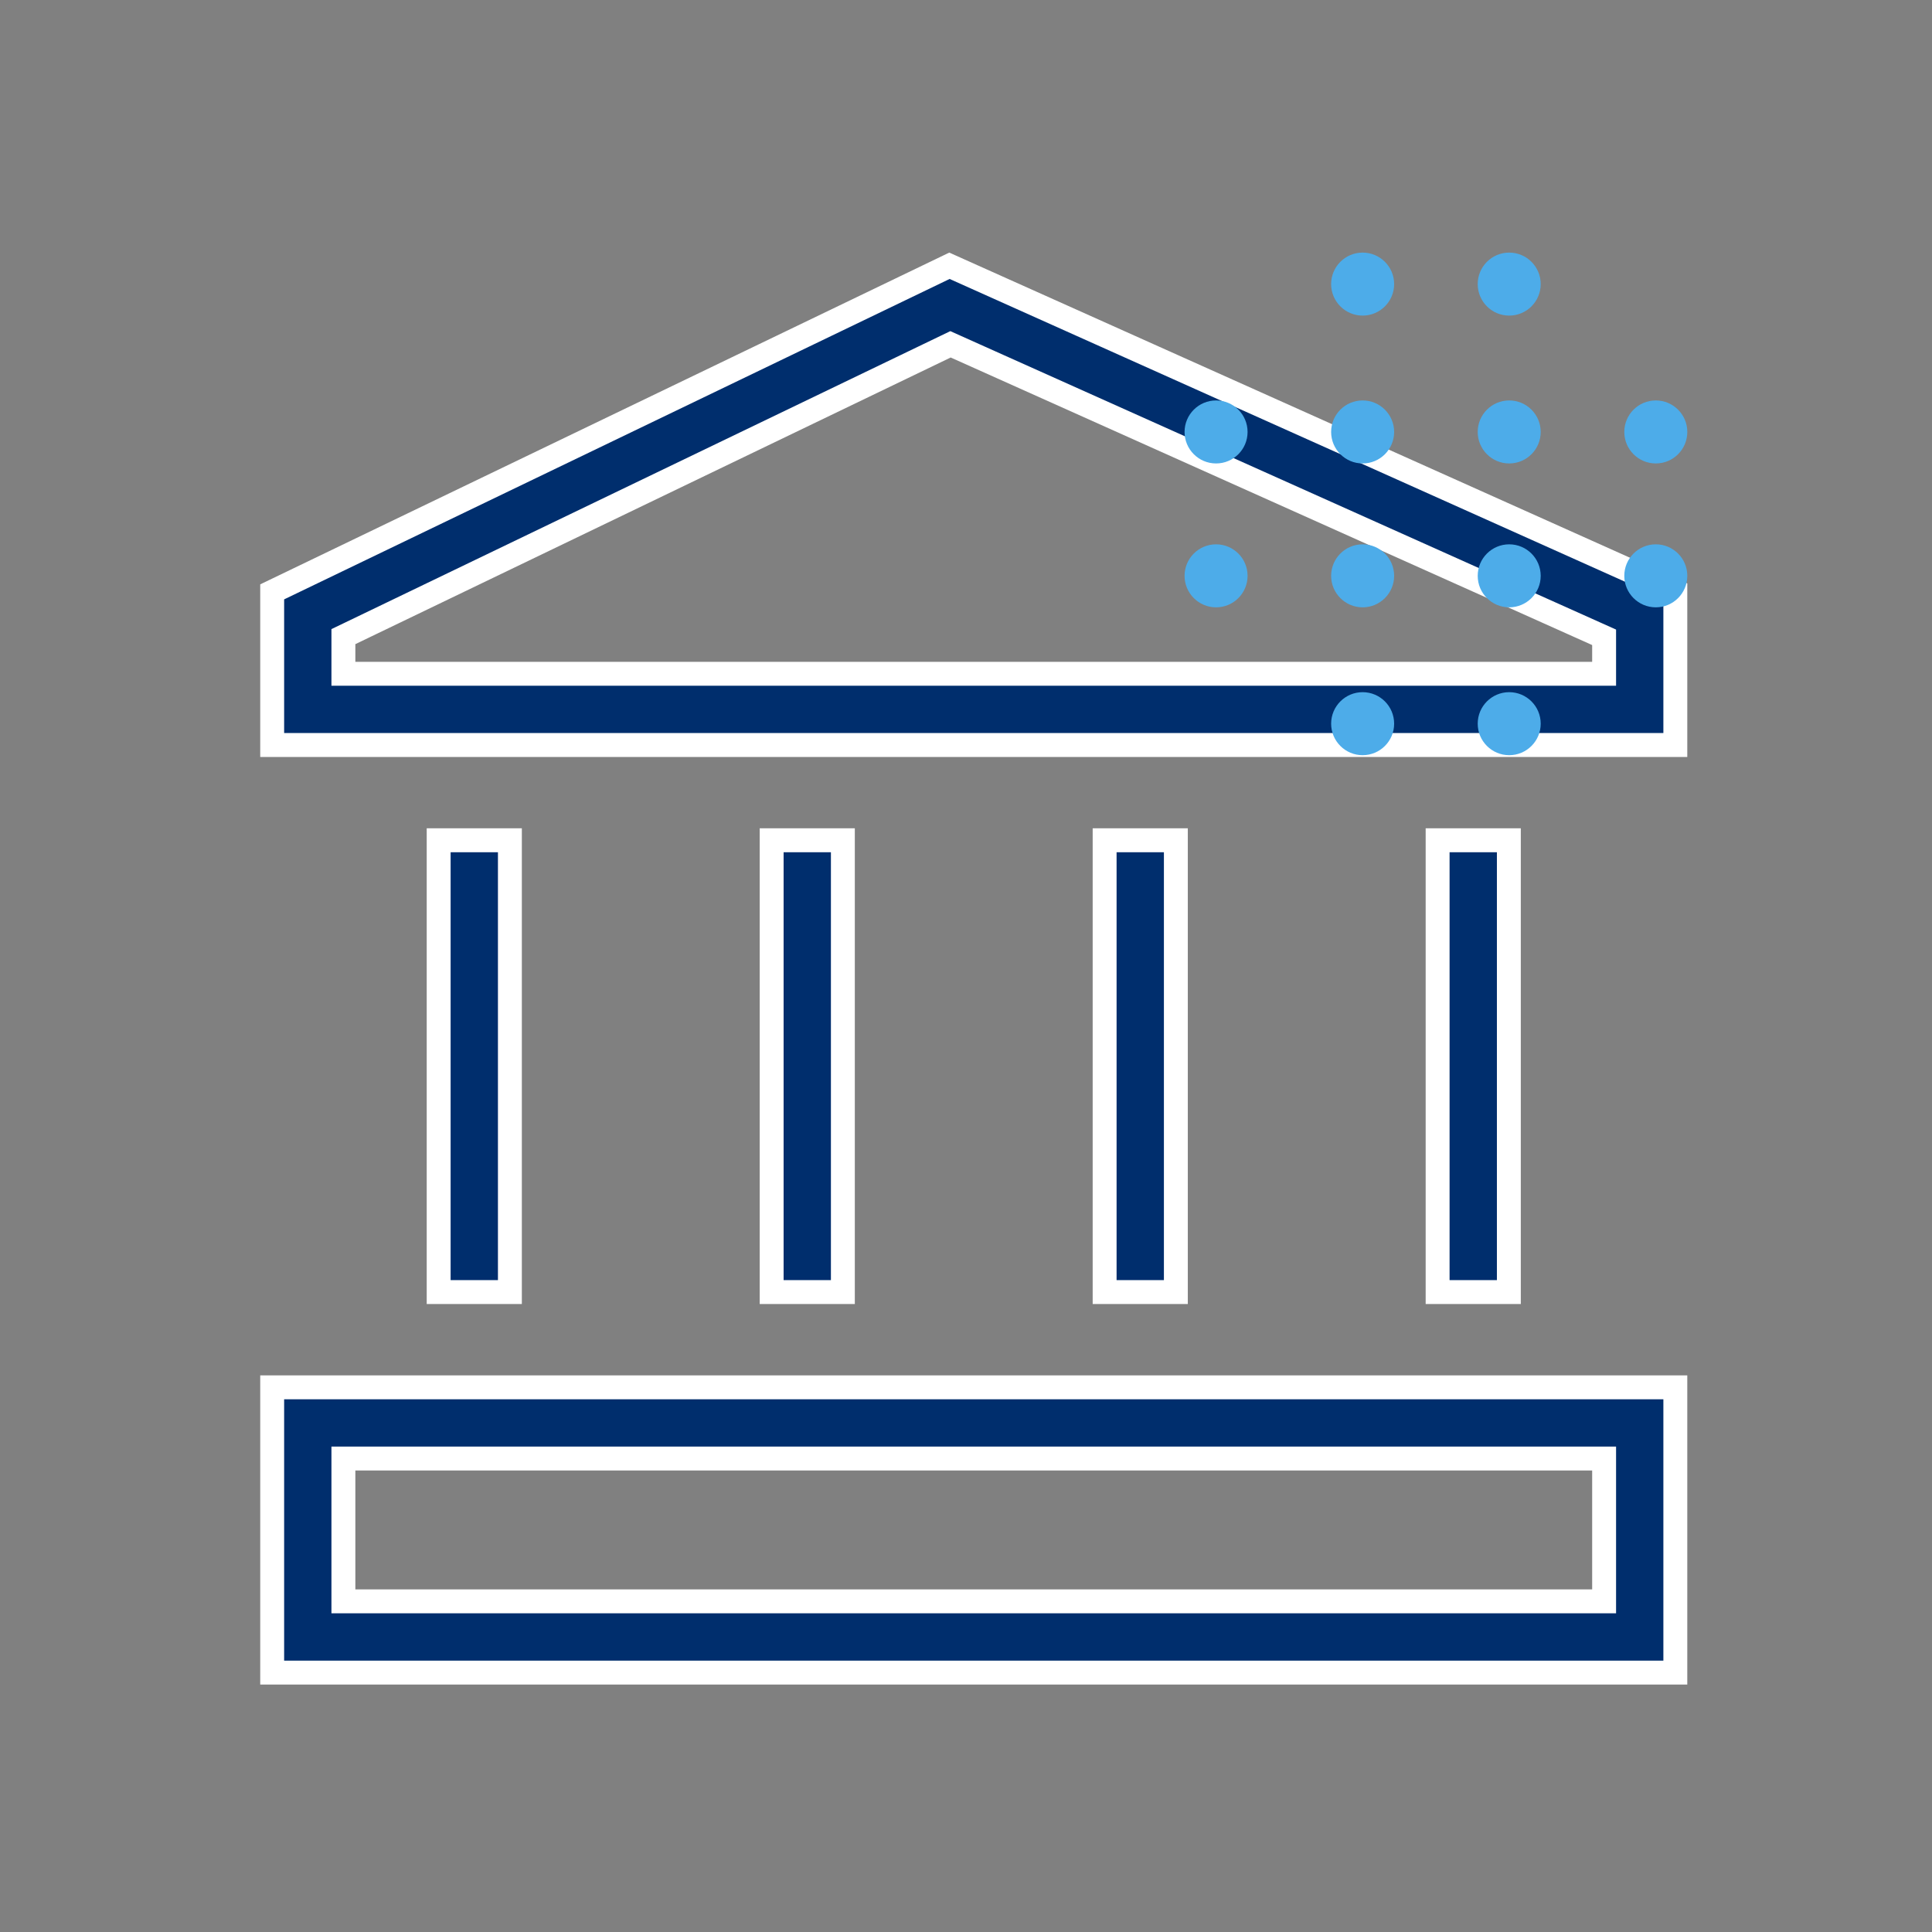<svg xmlns="http://www.w3.org/2000/svg" width="101" height="101" viewBox="0 0 101 101" fill="none"><rect x="0" y="0" width="101" height="101" fill="#808080" stroke="none"/><path d="M83.234 35.223H83.859V34.598V33.722V33.317L83.489 33.151L49.955 18.119L49.69 18L49.428 18.126L18.306 33.111L17.952 33.281V33.674V34.598V35.223H18.577H83.234ZM18.577 76.248H17.952V76.873V83.09V83.715H18.577H83.234H83.859V83.09V76.873V76.248H83.234H18.577ZM87.582 38.947H14.229V30.941L49.634 13.894L87.582 30.905V38.947ZM87.582 72.525V87.439H14.229V72.525H87.582ZM22.932 43.927H26.656V67.545H22.932V43.927ZM75.155 43.927H78.879V67.545H75.155V43.927ZM40.34 43.927H44.063V67.545H40.34V43.927ZM57.747 43.927H61.471V67.545H57.747V43.927Z" fill="#002E6D" stroke="white" stroke-width="1.25"></path><path d="M78.897 16.499C79.807 16.499 80.544 15.761 80.544 14.852C80.544 13.942 79.807 13.205 78.897 13.205C77.988 13.205 77.251 13.942 77.251 14.852C77.251 15.761 77.988 16.499 78.897 16.499Z" fill="#4DACE9"></path><path d="M71.235 16.499C72.145 16.499 72.882 15.761 72.882 14.852C72.882 13.942 72.145 13.205 71.235 13.205C70.326 13.205 69.588 13.942 69.588 14.852C69.588 15.761 70.326 16.499 71.235 16.499Z" fill="#4DACE9"></path><path d="M86.561 31.75C87.471 31.75 88.208 31.012 88.208 30.103C88.208 29.193 87.471 28.456 86.561 28.456C85.651 28.456 84.914 29.193 84.914 30.103C84.914 31.012 85.651 31.75 86.561 31.75Z" fill="#4DACE9"></path><path d="M78.897 31.75C79.807 31.75 80.544 31.012 80.544 30.103C80.544 29.193 79.807 28.456 78.897 28.456C77.988 28.456 77.251 29.193 77.251 30.103C77.251 31.012 77.988 31.75 78.897 31.75Z" fill="#4DACE9"></path><path d="M71.235 31.75C72.145 31.75 72.882 31.012 72.882 30.103C72.882 29.193 72.145 28.456 71.235 28.456C70.326 28.456 69.588 29.193 69.588 30.103C69.588 31.012 70.326 31.75 71.235 31.75Z" fill="#4DACE9"></path><path d="M63.573 31.75C64.483 31.75 65.22 31.012 65.22 30.103C65.22 29.193 64.483 28.456 63.573 28.456C62.664 28.456 61.926 29.193 61.926 30.103C61.926 31.012 62.664 31.75 63.573 31.75Z" fill="#4DACE9"></path><path d="M86.561 24.228C87.471 24.228 88.208 23.491 88.208 22.581C88.208 21.672 87.471 20.934 86.561 20.934C85.651 20.934 84.914 21.672 84.914 22.581C84.914 23.491 85.651 24.228 86.561 24.228Z" fill="#4DACE9"></path><path d="M78.897 24.228C79.807 24.228 80.544 23.491 80.544 22.581C80.544 21.672 79.807 20.934 78.897 20.934C77.988 20.934 77.251 21.672 77.251 22.581C77.251 23.491 77.988 24.228 78.897 24.228Z" fill="#4DACE9"></path><path d="M71.235 24.228C72.145 24.228 72.882 23.491 72.882 22.581C72.882 21.672 72.145 20.934 71.235 20.934C70.326 20.934 69.588 21.672 69.588 22.581C69.588 23.491 70.326 24.228 71.235 24.228Z" fill="#4DACE9"></path><path d="M63.573 24.228C64.483 24.228 65.22 23.491 65.22 22.581C65.22 21.672 64.483 20.934 63.573 20.934C62.664 20.934 61.926 21.672 61.926 22.581C61.926 23.491 62.664 24.228 63.573 24.228Z" fill="#4DACE9"></path><path d="M78.897 39.479C79.807 39.479 80.544 38.742 80.544 37.832C80.544 36.922 79.807 36.185 78.897 36.185C77.988 36.185 77.251 36.922 77.251 37.832C77.251 38.742 77.988 39.479 78.897 39.479Z" fill="#4DACE9"></path><path d="M71.235 39.479C72.145 39.479 72.882 38.742 72.882 37.832C72.882 36.922 72.145 36.185 71.235 36.185C70.326 36.185 69.588 36.922 69.588 37.832C69.588 38.742 70.326 39.479 71.235 39.479Z" fill="#4DACE9"></path></svg>